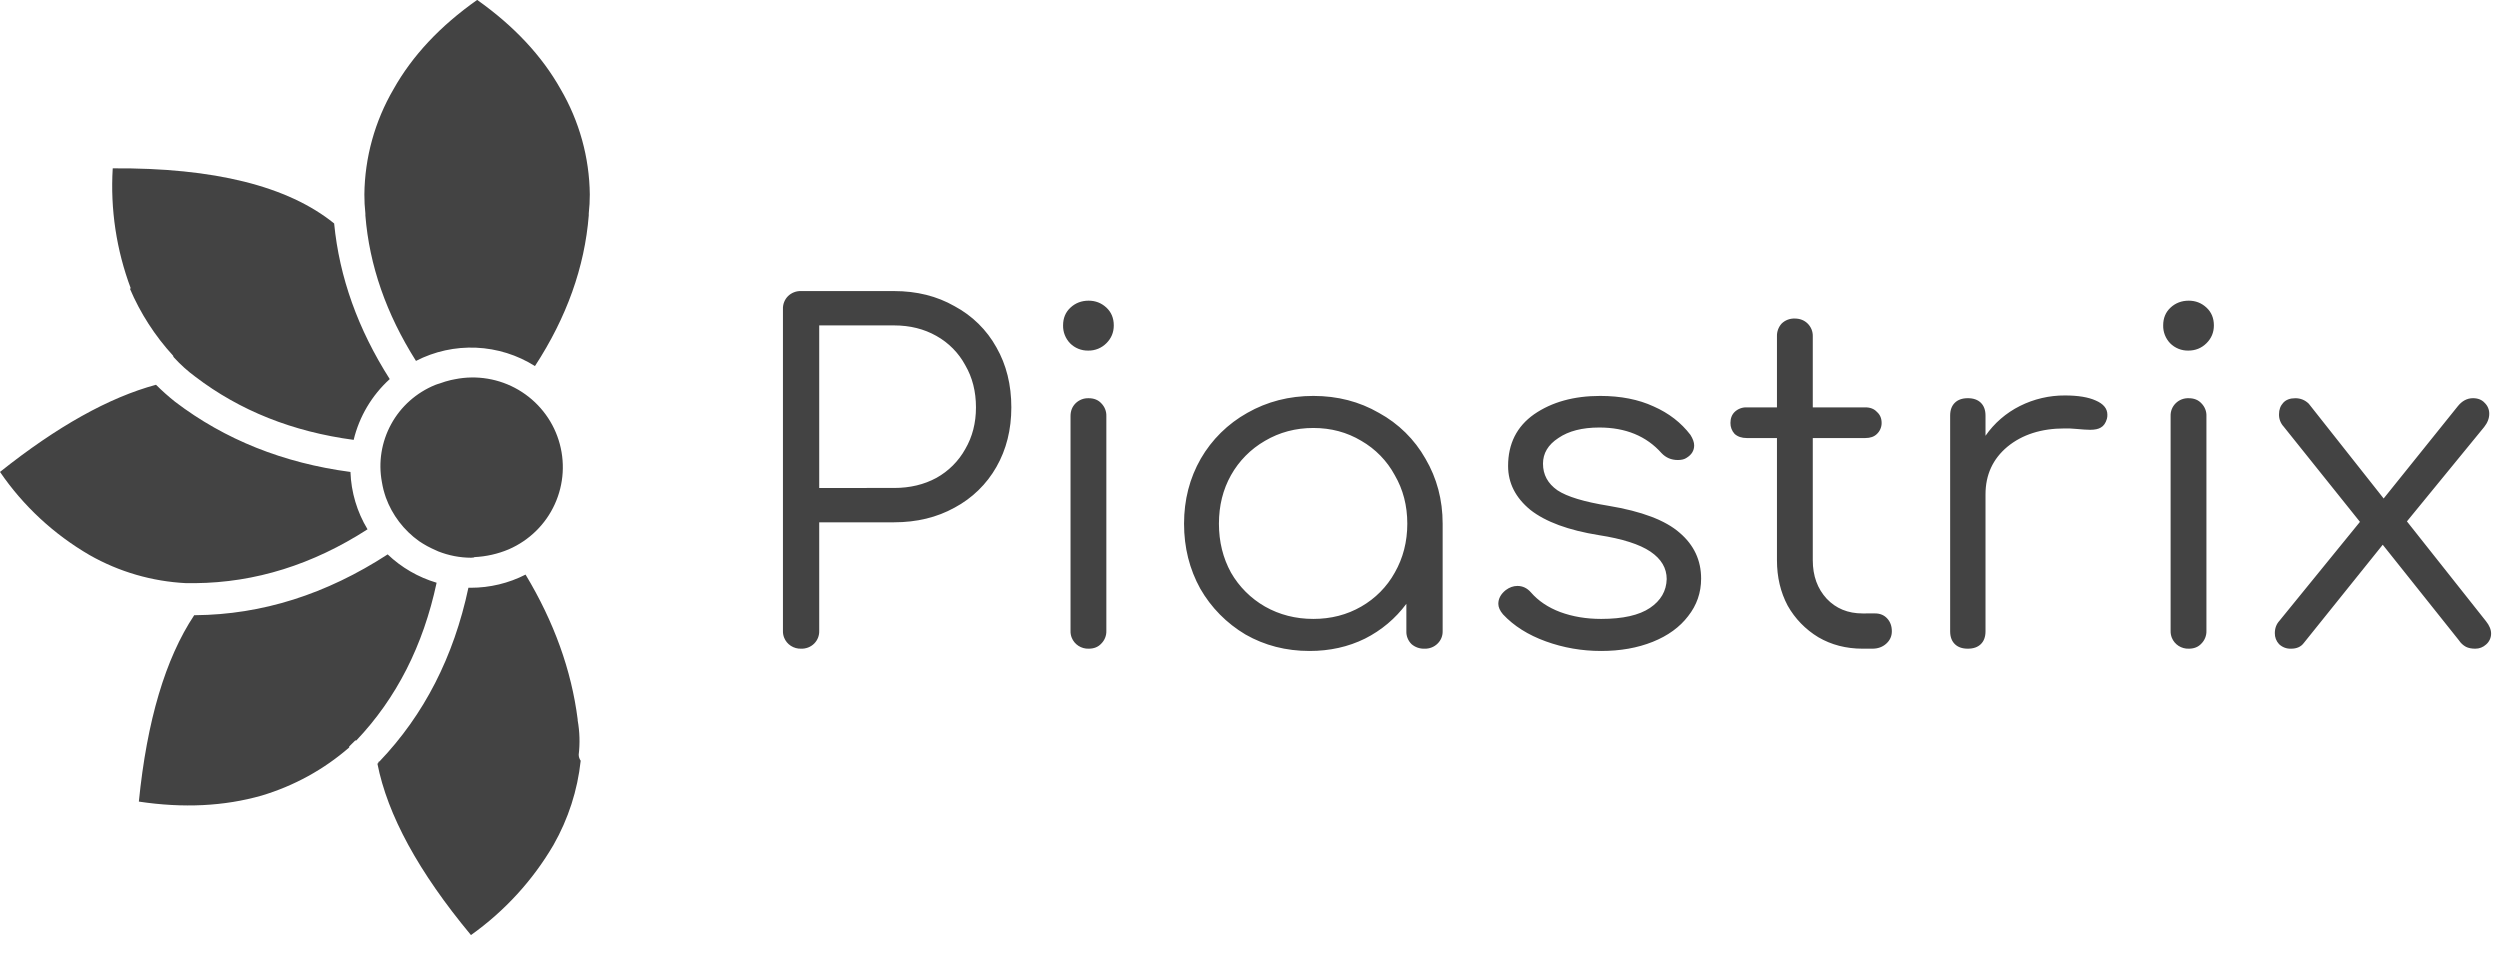 <svg width="152" height="58" viewBox="0 0 152 58" fill="none" xmlns="http://www.w3.org/2000/svg">
<g clip-path="url(#clip0_10324_4539)">
<path d="M49.808 38.354C49.813 38.498 49.788 38.641 49.735 38.776C49.682 38.91 49.601 39.032 49.498 39.134C49.394 39.236 49.27 39.315 49.134 39.368C48.998 39.42 48.852 39.445 48.706 39.44C48.486 39.447 48.269 39.386 48.084 39.267C47.9 39.148 47.758 38.977 47.677 38.775C47.623 38.641 47.598 38.498 47.603 38.354V18.783C47.598 18.639 47.623 18.495 47.677 18.361C47.73 18.227 47.811 18.105 47.914 18.002C48.018 17.901 48.142 17.822 48.278 17.769C48.414 17.716 48.56 17.692 48.706 17.697H54.362C55.737 17.697 56.964 18.003 58.037 18.616C59.113 19.192 59.998 20.062 60.583 21.121C61.187 22.179 61.489 23.395 61.489 24.768C61.489 26.123 61.187 27.329 60.583 28.388C59.991 29.434 59.108 30.294 58.038 30.865C56.964 31.459 55.737 31.756 54.363 31.756H49.808V38.354ZM54.362 29.668C55.324 29.668 56.181 29.464 56.935 29.055C57.675 28.643 58.282 28.035 58.689 27.301C59.122 26.559 59.339 25.715 59.339 24.769C59.339 23.803 59.122 22.949 58.689 22.207C58.289 21.461 57.681 20.843 56.935 20.425C56.181 19.999 55.324 19.785 54.361 19.785H49.808V29.669L54.362 29.668ZM65.088 25.297C65.088 24.981 65.192 24.723 65.399 24.517C65.502 24.416 65.626 24.337 65.762 24.284C65.898 24.231 66.044 24.207 66.19 24.212C66.511 24.212 66.766 24.313 66.955 24.517C67.058 24.62 67.139 24.742 67.192 24.876C67.246 25.01 67.271 25.154 67.266 25.298V38.354C67.271 38.498 67.246 38.641 67.192 38.776C67.139 38.91 67.058 39.032 66.955 39.134C66.766 39.339 66.511 39.44 66.19 39.44C65.97 39.447 65.753 39.386 65.569 39.267C65.385 39.148 65.243 38.977 65.162 38.775C65.108 38.641 65.083 38.498 65.088 38.354V25.297ZM66.19 18.281C66.606 18.281 66.964 18.421 67.266 18.699C67.567 18.978 67.718 19.34 67.718 19.785C67.718 20.212 67.567 20.573 67.265 20.871C67.122 21.015 66.95 21.129 66.761 21.206C66.571 21.282 66.368 21.32 66.163 21.316C65.958 21.32 65.754 21.283 65.564 21.206C65.374 21.129 65.202 21.015 65.059 20.87C64.778 20.577 64.626 20.187 64.635 19.785C64.635 19.338 64.786 18.977 65.089 18.699C65.389 18.421 65.759 18.281 66.19 18.281ZM79.851 24.072C81.322 24.072 82.652 24.416 83.839 25.103C85.028 25.753 86.007 26.718 86.667 27.887C87.365 29.075 87.713 30.392 87.713 31.84V38.382C87.716 38.521 87.69 38.66 87.637 38.789C87.583 38.918 87.504 39.035 87.402 39.133C87.299 39.235 87.175 39.315 87.039 39.367C86.903 39.42 86.757 39.445 86.611 39.44C86.32 39.45 86.036 39.351 85.819 39.161C85.716 39.059 85.635 38.937 85.581 38.803C85.527 38.669 85.502 38.526 85.507 38.382V36.712C84.849 37.601 83.987 38.326 82.991 38.828C81.972 39.33 80.85 39.579 79.625 39.579C78.193 39.579 76.892 39.245 75.723 38.577C74.579 37.897 73.633 36.938 72.978 35.793C72.32 34.605 71.99 33.288 71.99 31.84C71.99 30.392 72.329 29.074 73.008 27.887C73.678 26.726 74.655 25.764 75.836 25.103C77.043 24.416 78.381 24.072 79.851 24.072ZM79.851 37.63C80.926 37.63 81.897 37.38 82.764 36.879C83.621 36.388 84.326 35.675 84.8 34.819C85.309 33.927 85.564 32.934 85.564 31.84C85.564 30.744 85.309 29.761 84.8 28.888C84.332 28.02 83.627 27.297 82.764 26.8C81.897 26.281 80.926 26.021 79.851 26.021C78.777 26.021 77.797 26.281 76.911 26.802C76.044 27.302 75.331 28.023 74.846 28.888C74.356 29.761 74.111 30.744 74.111 31.84C74.111 32.935 74.356 33.928 74.846 34.818C75.337 35.672 76.049 36.384 76.911 36.879C77.796 37.38 78.777 37.63 79.851 37.63ZM97.291 24.072C98.536 24.072 99.62 24.285 100.543 24.712C101.468 25.121 102.211 25.696 102.778 26.439C102.929 26.68 103.005 26.893 103.005 27.079C103.005 27.395 102.853 27.645 102.551 27.831C102.42 27.924 102.24 27.969 102.015 27.969C101.618 27.969 101.289 27.831 101.024 27.552C100.101 26.513 98.838 25.993 97.236 25.993C96.198 25.993 95.369 26.207 94.747 26.633C94.123 27.041 93.814 27.561 93.814 28.192C93.814 28.862 94.106 29.399 94.69 29.808C95.275 30.198 96.312 30.512 97.801 30.753C99.819 31.088 101.26 31.634 102.127 32.396C102.995 33.139 103.428 34.067 103.428 35.18C103.428 36.034 103.165 36.795 102.636 37.464C102.126 38.132 101.411 38.651 100.487 39.023C99.563 39.393 98.518 39.579 97.348 39.579C96.18 39.579 95.057 39.384 93.984 38.995C92.908 38.605 92.042 38.058 91.382 37.352C91.193 37.129 91.098 36.916 91.098 36.712C91.098 36.396 91.25 36.117 91.552 35.876C91.777 35.709 92.013 35.625 92.258 35.625C92.578 35.625 92.852 35.756 93.079 36.016C93.531 36.535 94.124 36.935 94.859 37.212C95.614 37.491 96.444 37.63 97.348 37.63C98.668 37.63 99.658 37.407 100.318 36.962C100.978 36.517 101.316 35.932 101.335 35.208C101.335 34.54 101.006 33.983 100.346 33.537C99.686 33.092 98.64 32.758 97.207 32.536C95.359 32.239 93.975 31.728 93.05 31.004C92.145 30.262 91.692 29.371 91.692 28.332C91.692 26.977 92.221 25.928 93.276 25.186C94.351 24.444 95.69 24.072 97.291 24.072ZM114.007 37.296C114.309 37.296 114.554 37.399 114.742 37.603C114.93 37.807 115.024 38.067 115.024 38.383C115.024 38.679 114.911 38.929 114.685 39.134C114.458 39.339 114.176 39.44 113.837 39.44H113.243C112.244 39.44 111.349 39.208 110.555 38.744C109.775 38.273 109.133 37.611 108.69 36.823C108.257 36.007 108.039 35.088 108.039 34.067V26.633H106.202C105.9 26.633 105.655 26.551 105.466 26.383C105.297 26.201 105.206 25.961 105.211 25.714C105.211 25.436 105.296 25.214 105.466 25.047C105.563 24.954 105.678 24.881 105.805 24.833C105.931 24.785 106.066 24.763 106.202 24.768H108.039V20.453C108.029 20.167 108.13 19.888 108.323 19.674C108.426 19.573 108.55 19.493 108.686 19.44C108.823 19.388 108.968 19.363 109.114 19.367C109.434 19.367 109.699 19.469 109.906 19.673C110.01 19.776 110.09 19.898 110.144 20.032C110.197 20.166 110.222 20.31 110.217 20.454V24.768H113.412C113.714 24.768 113.95 24.861 114.119 25.047C114.309 25.214 114.403 25.437 114.403 25.715C114.404 25.84 114.379 25.963 114.33 26.078C114.282 26.193 114.21 26.297 114.119 26.383C113.95 26.551 113.714 26.633 113.412 26.633H110.217V34.067C110.217 35.013 110.501 35.793 111.066 36.405C111.63 36.999 112.356 37.297 113.243 37.297L114.007 37.296ZM125.554 24.044C126.346 24.044 126.969 24.147 127.42 24.351C127.892 24.555 128.128 24.842 128.128 25.213C128.131 25.298 128.121 25.382 128.1 25.464C128.024 25.724 127.901 25.9 127.732 25.993C127.581 26.087 127.365 26.132 127.081 26.132C126.912 26.132 126.619 26.114 126.204 26.076C125.979 26.055 125.752 26.045 125.526 26.049C124.113 26.049 122.952 26.42 122.048 27.163C121.162 27.905 120.719 28.869 120.719 30.057V38.382C120.719 38.716 120.625 38.976 120.436 39.162C120.247 39.347 119.984 39.44 119.644 39.44C119.304 39.44 119.041 39.347 118.853 39.161C118.663 38.976 118.569 38.716 118.569 38.382V25.269C118.569 24.934 118.663 24.676 118.853 24.489C119.041 24.304 119.304 24.21 119.644 24.21C119.984 24.21 120.247 24.304 120.436 24.489C120.625 24.676 120.719 24.936 120.719 25.27V26.495C121.25 25.728 121.97 25.105 122.811 24.684C123.66 24.258 124.601 24.038 125.554 24.044ZM131.973 25.297C131.968 25.153 131.992 25.009 132.045 24.875C132.099 24.741 132.18 24.619 132.284 24.517C132.387 24.415 132.511 24.335 132.648 24.282C132.784 24.23 132.931 24.206 133.077 24.212C133.397 24.212 133.651 24.313 133.841 24.517C133.944 24.62 134.025 24.742 134.078 24.876C134.132 25.01 134.157 25.154 134.151 25.298V38.354C134.156 38.498 134.13 38.641 134.077 38.775C134.024 38.909 133.943 39.032 133.841 39.134C133.651 39.339 133.397 39.44 133.077 39.44C132.857 39.447 132.64 39.387 132.455 39.268C132.271 39.149 132.128 38.977 132.047 38.775C131.994 38.641 131.969 38.498 131.973 38.354V25.297ZM133.077 18.281C133.491 18.281 133.85 18.421 134.151 18.699C134.453 18.978 134.604 19.34 134.604 19.785C134.604 20.212 134.453 20.573 134.151 20.871C133.85 21.168 133.482 21.316 133.049 21.316C132.844 21.32 132.64 21.283 132.45 21.206C132.26 21.129 132.088 21.015 131.945 20.87C131.664 20.577 131.512 20.187 131.521 19.785C131.521 19.338 131.672 18.977 131.973 18.699C132.275 18.421 132.643 18.281 133.077 18.281ZM151.148 37.769C151.356 38.029 151.459 38.28 151.459 38.521C151.46 38.648 151.432 38.774 151.379 38.889C151.325 39.005 151.246 39.108 151.148 39.19C150.972 39.352 150.739 39.442 150.498 39.44C150.271 39.44 150.083 39.403 149.932 39.328C149.76 39.235 149.614 39.101 149.508 38.938L144.87 33.12L140.062 39.105C139.893 39.328 139.638 39.44 139.299 39.44C139.164 39.446 139.028 39.424 138.902 39.376C138.776 39.328 138.66 39.255 138.564 39.161C138.395 38.979 138.304 38.739 138.31 38.493C138.31 38.196 138.404 37.947 138.592 37.741L143.485 31.729L138.846 25.937C138.657 25.732 138.556 25.462 138.564 25.185C138.564 24.907 138.649 24.676 138.818 24.491C138.988 24.304 139.233 24.212 139.554 24.212C139.874 24.212 140.147 24.323 140.374 24.546L144.926 30.308L149.423 24.712C149.687 24.378 149.998 24.21 150.356 24.21C150.658 24.21 150.894 24.304 151.063 24.489C151.155 24.576 151.227 24.68 151.276 24.795C151.324 24.91 151.348 25.034 151.346 25.159C151.346 25.437 151.242 25.705 151.035 25.965L146.341 31.7L151.148 37.769ZM26.741 23.311C26.648 23.342 26.55 23.365 26.459 23.405C25.316 23.872 24.372 24.712 23.786 25.783C23.195 26.861 22.995 28.104 23.219 29.308C23.248 29.466 23.275 29.626 23.317 29.782C23.358 29.938 23.408 30.096 23.462 30.256C23.849 31.315 24.55 32.236 25.475 32.899C25.553 32.951 25.629 33.003 25.713 33.052C25.887 33.159 26.065 33.257 26.251 33.344C26.379 33.408 26.51 33.469 26.645 33.524C27.281 33.776 27.961 33.908 28.645 33.91C28.71 33.91 28.77 33.894 28.831 33.891V33.873C29.555 33.84 30.267 33.68 30.933 33.399C32.178 32.857 33.174 31.88 33.729 30.659C34.29 29.432 34.373 28.044 33.965 26.759C33.561 25.479 32.691 24.391 31.522 23.703C30.359 23.021 28.979 22.791 27.653 23.059C27.573 23.076 27.497 23.088 27.415 23.107C27.185 23.161 26.961 23.229 26.741 23.311Z" fill="#434343"/>
<path fill-rule="evenodd" clip-rule="evenodd" d="M20.316 13.586C20.633 16.853 21.761 20.008 23.696 23.048C22.607 24.038 21.844 25.325 21.503 26.744C17.792 26.249 14.582 24.97 11.873 22.903C11.407 22.56 10.977 22.173 10.588 21.747C10.551 21.716 10.528 21.673 10.524 21.626C9.419 20.42 8.529 19.038 7.893 17.541H7.954C7.077 15.206 6.702 12.719 6.854 10.235C13.014 10.194 17.502 11.311 20.316 13.586ZM11.808 37.404H11.871C15.929 37.368 19.829 36.135 23.57 33.707C24.408 34.507 25.428 35.098 26.546 35.43C25.731 39.254 24.105 42.45 21.665 45.02H21.599L21.231 45.385V45.446C19.691 46.786 17.875 47.783 15.908 48.371C13.629 49.021 11.14 49.143 8.442 48.737C8.933 43.822 10.055 40.044 11.808 37.404ZM9.485 23.394C9.853 23.76 10.241 24.106 10.647 24.429C13.674 26.732 17.227 28.153 21.308 28.695C21.35 29.925 21.707 31.124 22.346 32.182C19.014 34.329 15.521 35.421 11.871 35.456H11.321C9.253 35.354 7.239 34.769 5.447 33.749C3.271 32.484 1.41 30.757 0 28.693C3.467 25.932 6.628 24.165 9.485 23.394ZM35.123 43.74V43.801C35.247 44.489 35.267 45.192 35.185 45.887C35.187 46.017 35.23 46.146 35.306 46.253C35.114 48.051 34.552 49.791 33.654 51.369C32.394 53.525 30.683 55.394 28.635 56.852C25.454 53.026 23.558 49.55 22.945 46.423C22.958 46.425 22.971 46.422 22.982 46.416C22.993 46.409 23.001 46.399 23.005 46.387C23.008 46.378 23.008 46.37 23.006 46.361C23.006 46.352 23.007 46.344 23.01 46.336C23.013 46.328 23.017 46.321 23.023 46.315C23.029 46.309 23.036 46.305 23.044 46.302C23.052 46.299 23.061 46.298 23.069 46.3C25.783 43.459 27.586 39.937 28.479 35.736H28.621C29.782 35.736 30.925 35.462 31.954 34.935C33.686 37.812 34.742 40.747 35.123 43.74Z" fill="#434343"/>
<path d="M32.526 22.256C34.454 19.298 35.545 16.244 35.797 13.098V12.976C35.839 12.593 35.861 12.207 35.86 11.82C35.835 9.573 35.224 7.369 34.086 5.421C32.948 3.395 31.259 1.588 29.02 0H29.005C26.761 1.581 25.069 3.387 23.926 5.423C22.788 7.372 22.178 9.576 22.154 11.823C22.152 12.209 22.173 12.595 22.215 12.98V13.1C22.457 16.135 23.483 19.083 25.291 21.943C26.418 21.362 27.682 21.085 28.953 21.14C30.224 21.196 31.458 21.582 32.528 22.259L32.526 22.256Z" fill="#434343"/>
</g>
<defs>
<clipPath id="clip0_10324_4539">
<rect width="152" height="58" fill="white"/>
</clipPath>
</defs>
</svg>
